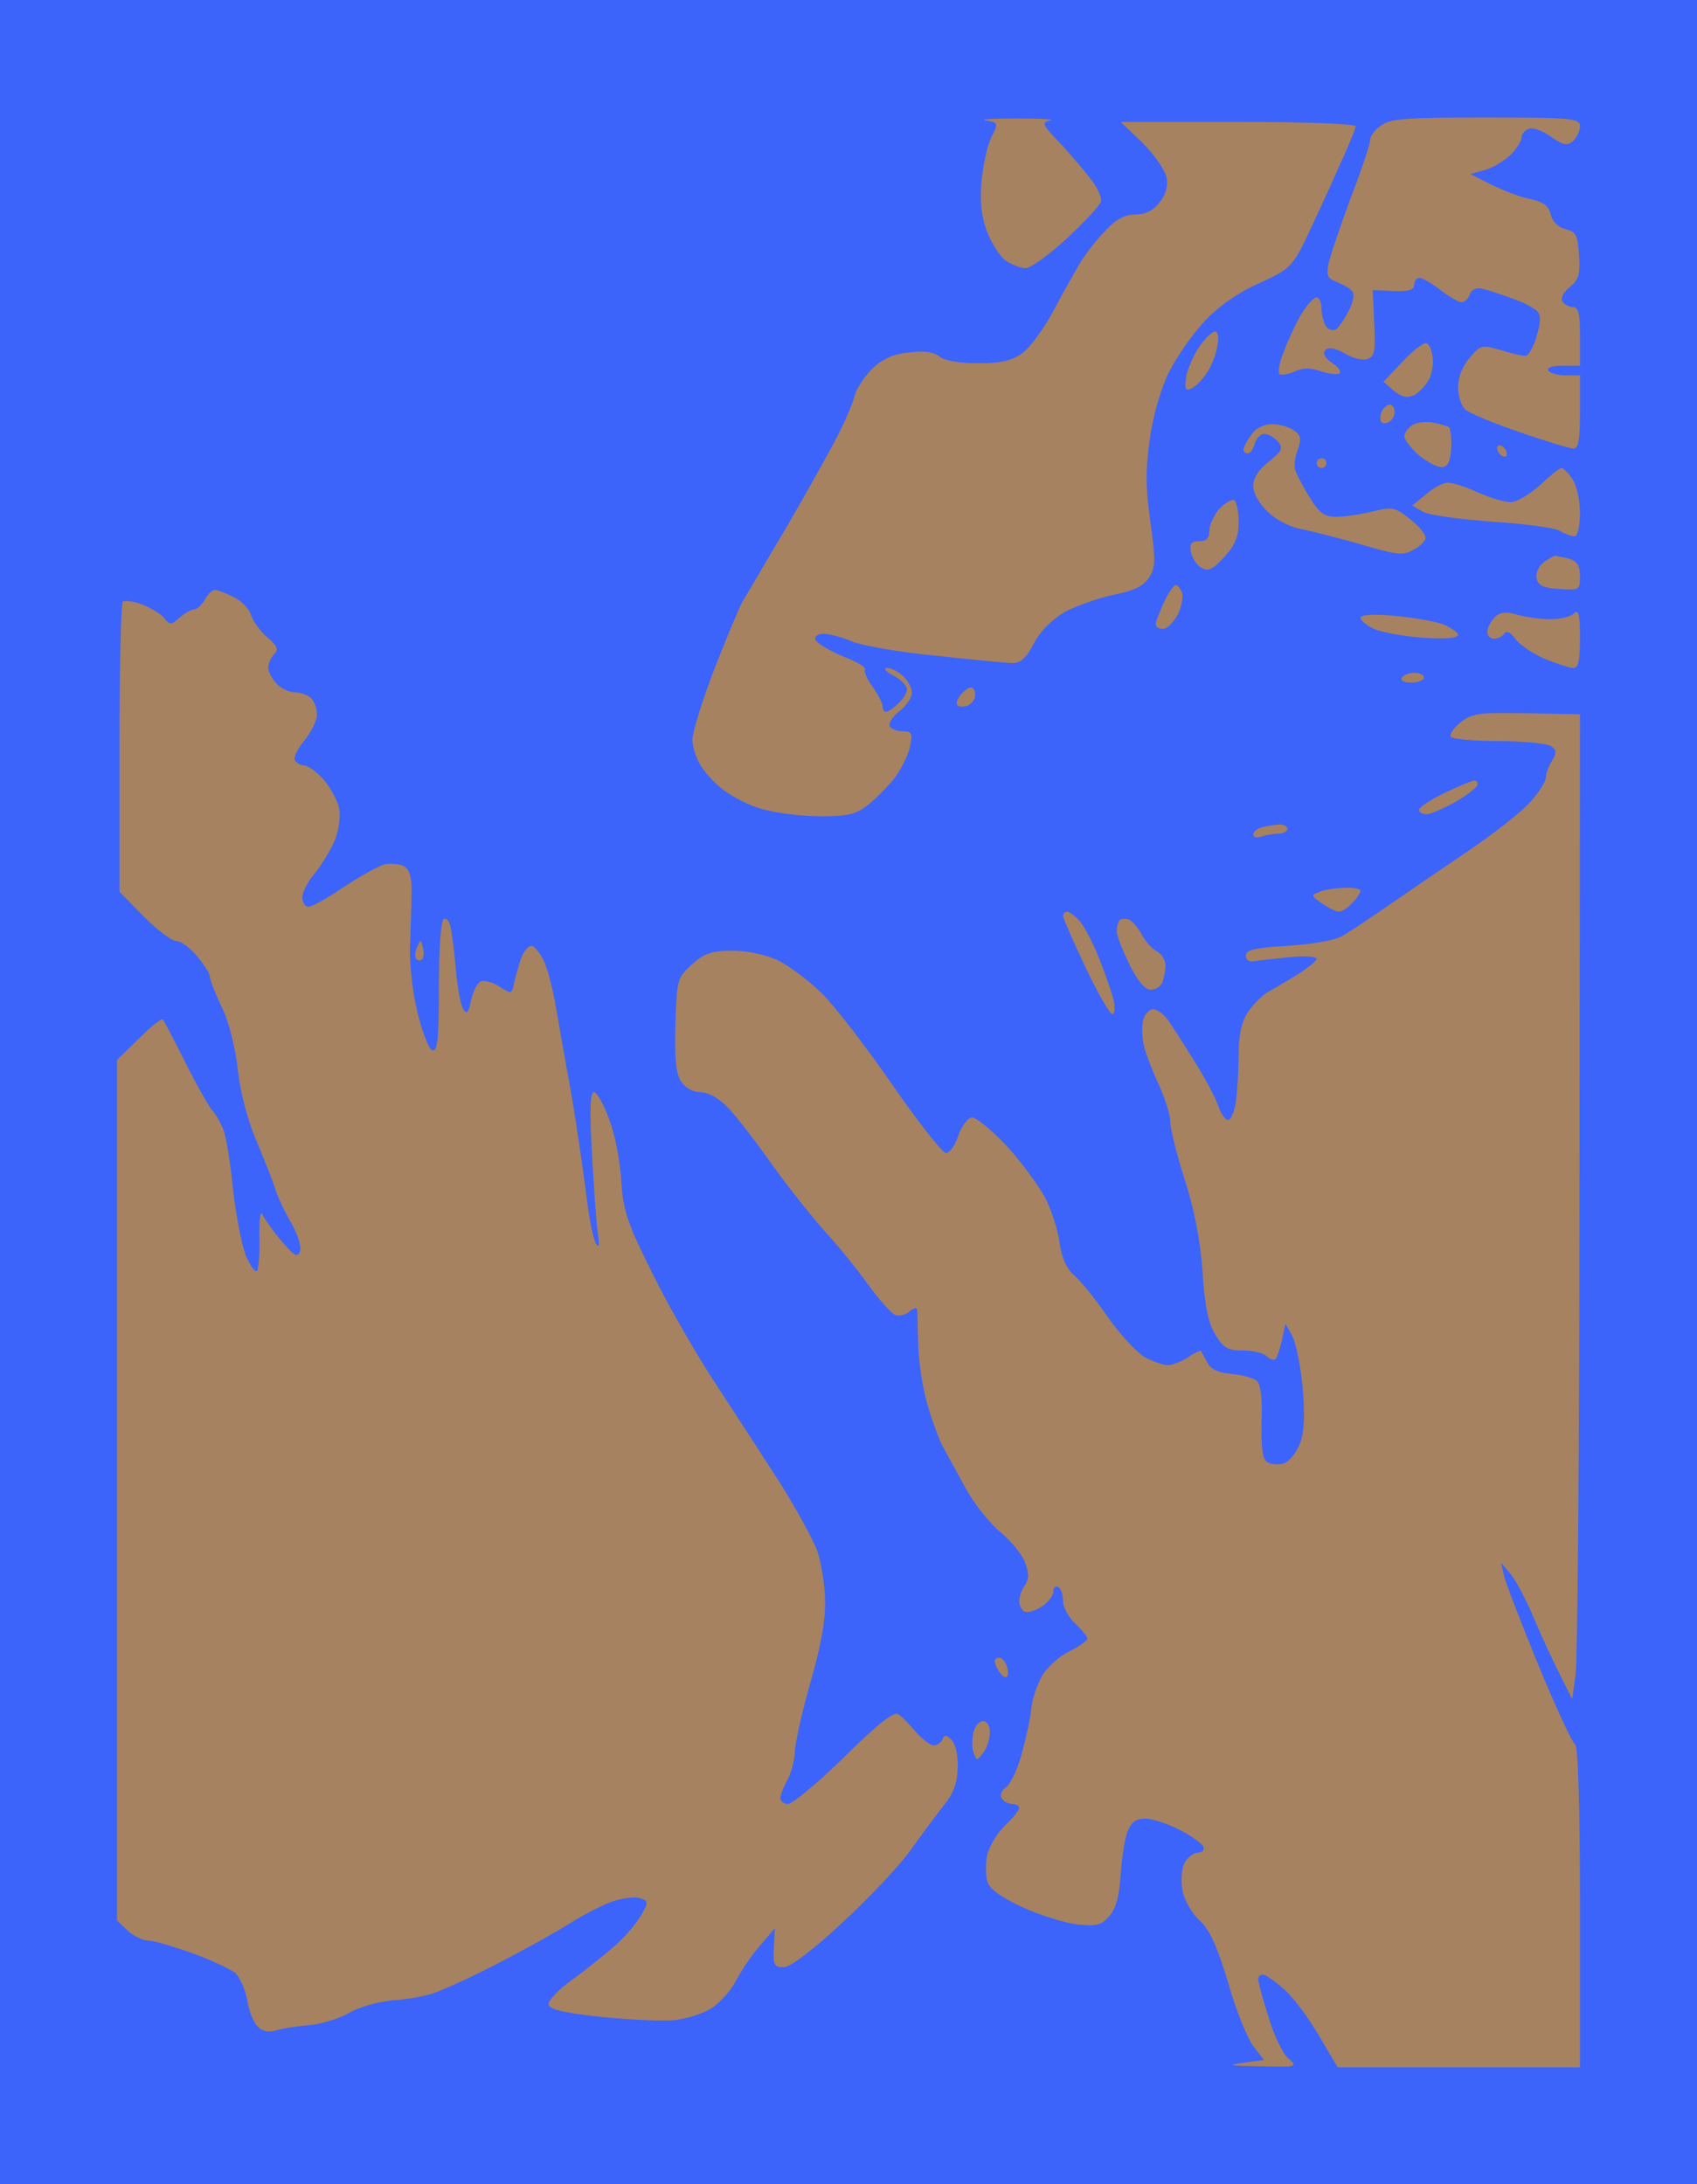 <?xml version="1.0" standalone="no"?>
<!DOCTYPE svg PUBLIC "-//W3C//DTD SVG 20010904//EN"
 "http://www.w3.org/TR/2001/REC-SVG-20010904/DTD/svg10.dtd">
<svg version="1.0" xmlns="http://www.w3.org/2000/svg"
 width="100%" height="100%" viewBox="0 0 348 448"
 preserveAspectRatio="xMidYMid meet">
<rect width="348" height="448" fill="#3c64fa" stroke="none"/><g transform="translate(0,448) scale(0.1,-0.1)"
fill="#a78260" stroke="none">
<path d="M2085 4237 c-49 0 -78 -2 -64 -4 26 -4 27 -5 12 -34 -8 -17 -17 -57
-20 -89 -4 -43 -1 -72 11 -105 10 -25 27 -52 39 -60 12 -8 30 -15 40 -15 11 0
49 28 86 62 36 34 67 67 69 75 2 7 -7 27 -20 44 -13 17 -41 51 -64 75 -37 39
-39 43 -20 47 12 2 -19 4 -69 4z"/>
<path d="M3048 4239 c-160 0 -197 -2 -215 -16 -13 -8 -23 -22 -23 -29 0 -8
-17 -60 -39 -117 -21 -57 -42 -118 -46 -135 -6 -28 -3 -33 18 -41 14 -6 28
-14 31 -20 4 -6 0 -24 -9 -40 -8 -16 -20 -33 -26 -37 -6 -3 -15 0 -20 7 -5 8
-9 24 -9 37 0 12 -5 22 -10 22 -6 0 -19 -15 -30 -32 -11 -18 -27 -52 -36 -76
-10 -23 -14 -45 -10 -49 3 -3 17 -1 31 5 17 8 33 8 55 0 17 -5 34 -7 37 -4 4
4 -3 14 -16 22 -15 11 -19 20 -13 26 7 7 20 4 40 -7 16 -10 37 -15 47 -11 14
5 16 17 13 74 l-3 67 43 -2 c31 -1 42 2 42 13 0 8 5 14 11 14 6 0 25 -11 43
-25 18 -14 38 -25 43 -25 6 0 14 7 17 16 4 11 14 15 29 11 12 -3 39 -12 60
-20 21 -7 43 -19 49 -25 8 -8 8 -22 -1 -52 -6 -22 -17 -40 -23 -40 -6 0 -29 5
-51 12 -38 11 -41 11 -63 -16 -15 -17 -24 -40 -24 -60 0 -19 7 -40 16 -47 9
-7 59 -28 112 -46 52 -18 101 -33 109 -33 10 0 13 19 13 75 l0 75 -29 0 c-17
0 -33 5 -36 10 -4 6 8 10 29 10 l36 0 0 60 c0 46 -3 60 -14 60 -8 0 -18 5 -22
12 -4 6 2 19 15 29 18 15 22 26 19 66 -3 41 -6 48 -28 53 -15 4 -26 15 -30 30
-4 18 -15 26 -43 32 -21 4 -56 18 -80 30 l-42 21 29 8 c16 4 39 18 52 30 13
12 24 29 24 36 0 8 7 16 15 19 8 3 28 -4 45 -16 25 -18 34 -19 45 -10 8 7 15
21 15 31 0 16 -14 18 -192 18z"/>
<path d="M2539 4230 l-241 0 45 -43 c24 -24 46 -56 49 -70 4 -18 -1 -36 -14
-52 -13 -17 -29 -25 -50 -25 -21 0 -40 -10 -61 -33 -18 -18 -41 -48 -52 -66
-11 -19 -36 -63 -55 -99 -19 -36 -48 -75 -63 -86 -22 -16 -44 -21 -91 -21 -39
0 -69 5 -80 14 -11 9 -31 12 -62 8 -32 -3 -54 -13 -75 -33 -16 -16 -32 -40
-36 -54 -3 -14 -18 -50 -34 -81 -15 -30 -63 -116 -106 -190 -44 -74 -84 -143
-91 -154 -6 -11 -32 -73 -57 -137 -25 -65 -45 -130 -45 -145 0 -15 8 -40 18
-55 9 -14 29 -36 44 -47 15 -12 46 -29 70 -37 24 -9 78 -17 120 -18 63 -1 81
3 104 20 15 11 40 36 56 55 15 19 30 49 34 67 6 28 4 32 -14 32 -12 0 -24 5
-27 10 -4 6 5 20 19 31 14 11 26 28 26 38 0 10 -8 25 -18 34 -10 10 -25 17
-33 17 -8 -1 -2 -8 14 -16 15 -8 27 -21 27 -28 0 -7 -8 -20 -18 -29 -10 -10
-22 -17 -25 -17 -4 0 -7 5 -7 11 0 6 -9 24 -21 41 -12 16 -18 32 -15 35 3 4
-17 16 -46 27 -28 12 -53 27 -56 34 -2 7 5 12 17 12 12 0 38 -7 59 -16 20 -8
98 -22 172 -29 74 -8 145 -15 157 -15 16 0 28 11 43 40 12 24 36 48 62 64 24
13 69 29 101 36 42 8 62 18 73 35 14 21 14 35 3 115 -10 71 -10 108 -1 170 6
46 23 104 39 136 15 31 48 78 73 105 29 31 69 59 112 78 63 29 68 34 97 93 16
35 46 98 65 142 20 43 36 82 36 87 0 5 -108 9 -241 9z"/>
<path d="M2492 3800 c-6 0 -20 -13 -31 -29 -12 -16 -24 -44 -28 -61 -4 -25 -3
-32 7 -28 8 2 22 15 32 29 10 13 21 39 24 57 4 20 2 32 -4 32z"/>
<path d="M2925 3776 c-5 2 -28 -15 -49 -38 l-39 -41 22 -19 c17 -13 27 -15 42
-8 10 6 23 20 29 31 6 11 10 32 8 46 -2 15 -7 28 -13 29z"/>
<path d="M2850 3650 c-6 0 -13 -7 -17 -15 -3 -9 -3 -18 0 -21 3 -3 10 -3 16 1
6 3 11 13 11 21 0 8 -5 14 -10 14z"/>
<path d="M2940 3613 c-14 3 -33 1 -42 -4 -10 -6 -18 -16 -18 -24 0 -7 14 -25
31 -40 18 -14 39 -25 48 -23 11 2 16 15 17 41 1 21 -2 39 -5 41 -3 2 -17 6
-31 9z"/>
<path d="M2609 3610 c-17 0 -34 -8 -43 -22 -9 -12 -16 -26 -16 -30 0 -5 4 -8
9 -8 5 0 11 9 14 20 3 11 12 20 20 20 8 0 20 -7 28 -16 11 -13 8 -19 -19 -41
-21 -16 -32 -33 -32 -50 0 -15 12 -36 31 -54 17 -16 47 -31 67 -34 20 -4 75
-18 121 -31 70 -21 88 -24 107 -13 13 6 25 17 27 24 3 6 -11 24 -30 39 -32 26
-37 27 -78 17 -24 -6 -58 -11 -74 -11 -25 0 -35 7 -54 38 -13 20 -26 45 -30
55 -4 9 -2 29 4 44 8 22 7 30 -7 40 -10 7 -30 13 -45 13z"/>
<path d="M3080 3565 c-5 3 -10 2 -10 -4 0 -5 5 -13 10 -16 6 -3 10 -2 10 4 0
5 -4 13 -10 16z"/>
<path d="M2710 3540 c-5 0 -10 -4 -10 -10 0 -5 5 -10 10 -10 6 0 10 5 10 10 0
6 -4 10 -10 10z"/>
<path d="M3202 3520 c-4 0 -24 -16 -44 -35 -21 -19 -48 -35 -60 -35 -13 0 -43
9 -67 20 -24 11 -51 20 -62 20 -10 0 -30 -11 -45 -24 l-28 -23 23 -13 c13 -7
76 -15 140 -20 64 -4 126 -12 138 -18 12 -7 26 -12 32 -12 6 0 11 21 11 48 0
27 -7 57 -16 70 -8 12 -18 22 -22 22z"/>
<path d="M2531 3454 c-4 3 -18 -5 -30 -17 -11 -13 -21 -33 -21 -45 0 -16 -6
-22 -21 -22 -15 0 -20 -5 -17 -21 2 -12 11 -27 21 -33 15 -9 23 -5 48 22 22
24 29 42 29 72 0 21 -4 41 -9 44z"/>
<path d="M3189 3340 c-3 0 -13 -6 -23 -13 -10 -7 -17 -22 -15 -33 3 -15 14
-20 47 -22 41 -3 42 -2 42 26 0 22 -6 31 -22 36 -13 3 -26 6 -29 6z"/>
<path d="M2411 3280 c-4 0 -15 -16 -24 -35 -9 -20 -17 -40 -17 -45 0 -6 7 -10
15 -10 8 0 21 13 30 29 8 17 12 37 9 45 -3 9 -9 16 -13 16z"/>
<path d="M441 3270 c-6 0 -15 -9 -21 -20 -6 -11 -16 -20 -22 -20 -6 0 -20 -8
-30 -17 -16 -15 -20 -15 -31 -1 -6 8 -27 21 -45 28 -18 7 -36 9 -40 6 -4 -4
-7 -140 -7 -301 l0 -294 50 -51 c27 -27 57 -50 66 -50 10 0 29 -14 43 -31 14
-17 26 -35 26 -41 0 -6 11 -35 25 -64 15 -31 28 -84 33 -131 6 -49 21 -105 40
-148 16 -39 33 -81 37 -95 4 -14 18 -44 32 -68 14 -24 22 -51 18 -59 -5 -13
-12 -9 -38 22 -18 21 -35 46 -39 54 -4 9 -7 -12 -6 -47 1 -34 -2 -65 -5 -69
-4 -3 -14 11 -23 32 -8 21 -20 81 -26 134 -5 53 -14 109 -20 124 -6 16 -17 34
-24 41 -6 7 -31 51 -54 97 -23 46 -44 86 -46 88 -3 3 -25 -15 -49 -39 l-45
-44 0 -883 0 -882 22 -21 c12 -11 31 -20 41 -20 11 0 52 -12 91 -26 39 -14 79
-33 89 -41 9 -9 20 -34 24 -55 3 -22 13 -46 21 -54 9 -10 23 -13 36 -9 12 4
42 9 67 11 26 2 63 13 84 25 20 12 59 23 88 26 29 2 67 8 86 15 19 6 78 33
130 60 53 27 121 65 151 84 30 19 72 40 92 46 20 6 44 8 53 4 15 -5 15 -9 -2
-37 -10 -17 -36 -47 -58 -65 -22 -19 -60 -49 -85 -67 -25 -18 -45 -40 -45 -47
0 -11 26 -18 110 -27 61 -6 129 -9 151 -6 23 3 56 13 73 24 16 10 39 35 50 56
11 21 33 54 50 73 l30 35 -2 -40 c-2 -35 1 -40 20 -40 13 0 60 35 123 94 55
51 119 119 140 150 22 31 52 71 66 89 20 24 27 45 28 77 1 25 -5 49 -13 57
-11 10 -14 10 -18 1 -3 -7 -11 -13 -18 -13 -7 0 -24 13 -37 28 -13 15 -29 32
-36 36 -10 6 -44 -22 -111 -88 -54 -53 -106 -96 -115 -96 -9 0 -16 6 -16 13 1
6 7 23 15 37 8 14 14 39 15 56 0 17 14 80 31 140 21 72 32 129 31 169 0 33 -8
80 -16 104 -9 24 -42 84 -73 134 -32 50 -91 141 -131 202 -40 60 -100 164
-133 231 -53 106 -61 130 -65 192 -2 39 -13 96 -25 127 -11 30 -25 55 -31 55
-8 0 -9 -39 -4 -127 4 -71 9 -144 12 -163 4 -25 2 -31 -4 -20 -6 8 -15 58 -21
110 -7 52 -20 142 -30 200 -11 58 -24 136 -31 174 -6 38 -18 82 -26 98 -8 15
-19 28 -24 28 -6 0 -15 -10 -20 -22 -5 -13 -11 -35 -15 -51 -5 -26 -6 -27 -30
-11 -14 9 -31 14 -39 11 -7 -3 -16 -20 -20 -39 -5 -25 -9 -30 -16 -18 -5 8
-12 44 -15 80 -3 36 -8 75 -11 88 -2 13 -9 20 -14 17 -6 -4 -10 -64 -10 -140
0 -110 -3 -133 -14 -129 -7 3 -21 40 -31 82 -10 42 -16 104 -14 137 1 33 3 80
3 104 1 30 -4 47 -15 54 -9 5 -27 7 -41 4 -13 -4 -51 -25 -84 -47 -32 -22 -65
-40 -71 -40 -7 0 -13 9 -13 19 0 11 11 33 25 49 14 17 32 47 41 67 9 23 13 49
9 69 -4 17 -19 43 -33 59 -14 15 -31 27 -38 27 -7 0 -16 5 -19 10 -4 6 5 24
19 41 14 17 26 41 26 53 0 12 -5 27 -12 34 -7 7 -22 12 -33 12 -12 0 -29 8
-38 18 -10 10 -17 25 -17 33 0 8 6 21 12 27 10 10 7 17 -14 35 -14 12 -29 32
-33 45 -3 12 -19 29 -35 37 -16 8 -34 15 -39 15z"/>
<path d="M3112 3219 c-24 7 -35 6 -47 -5 -8 -9 -15 -22 -15 -30 0 -8 6 -14 14
-14 8 0 18 5 21 11 5 6 13 2 22 -11 9 -12 35 -30 60 -41 25 -10 51 -19 59 -19
11 0 14 15 14 62 0 48 -3 59 -12 50 -7 -7 -28 -12 -48 -12 -19 0 -50 4 -68 9z"/>
<path d="M2858 3217 c-42 4 -68 2 -68 -4 0 -5 12 -16 28 -23 15 -7 60 -15 100
-18 46 -3 72 -1 72 6 0 5 -15 15 -32 22 -18 6 -63 14 -100 17z"/>
<path d="M2901 3100 c-11 0 -23 -4 -26 -10 -4 -6 5 -10 19 -10 14 0 26 5 26
10 0 6 -9 10 -19 10z"/>
<path d="M1991 3070 c-5 0 -14 -7 -21 -15 -7 -9 -10 -18 -7 -21 3 -4 13 -4 22
-1 8 4 15 13 15 22 0 8 -4 15 -9 15z"/>
<path d="M3131 3017 c-97 2 -112 0 -135 -18 -14 -11 -24 -25 -21 -30 4 -5 48
-9 98 -9 51 0 99 -5 107 -10 12 -8 13 -13 3 -30 -7 -11 -13 -26 -13 -35 0 -8
-14 -30 -31 -49 -17 -20 -77 -67 -132 -104 -56 -38 -131 -89 -167 -114 -36
-25 -76 -52 -90 -59 -14 -8 -63 -16 -110 -19 -67 -4 -85 -8 -85 -20 0 -10 7
-14 20 -11 11 2 44 5 73 8 28 3 52 1 52 -4 0 -4 -19 -19 -41 -33 -23 -14 -50
-30 -61 -36 -11 -7 -29 -25 -39 -40 -13 -20 -19 -47 -19 -89 0 -33 -3 -77 -6
-98 -4 -21 -11 -36 -17 -34 -6 2 -15 16 -20 32 -6 16 -27 56 -48 89 -21 34
-45 71 -54 84 -9 12 -22 22 -30 22 -7 0 -17 -9 -20 -20 -4 -11 -3 -34 0 -52 4
-17 18 -54 31 -82 13 -28 24 -63 24 -77 0 -14 13 -67 29 -117 20 -61 32 -124
37 -189 4 -70 12 -107 26 -130 17 -28 26 -33 57 -33 20 0 42 -5 49 -12 6 -6
15 -9 18 -5 3 3 9 21 13 39 l7 33 14 -25 c7 -13 17 -60 21 -103 5 -54 4 -90
-4 -114 -7 -20 -21 -39 -33 -44 -11 -4 -27 -3 -35 2 -10 6 -13 28 -12 83 2 49
-2 78 -10 84 -7 6 -30 12 -51 14 -26 2 -43 9 -50 23 -6 11 -12 22 -13 24 -1 2
-14 -4 -27 -13 -14 -9 -32 -16 -41 -16 -9 0 -29 7 -45 15 -16 8 -51 45 -77 82
-26 38 -58 77 -71 88 -15 13 -25 36 -29 65 -3 25 -16 66 -29 92 -13 25 -49 74
-80 108 -31 33 -64 60 -72 58 -8 -2 -21 -19 -27 -38 -6 -19 -18 -35 -25 -35
-7 0 -57 63 -110 140 -53 77 -118 161 -144 187 -26 26 -67 56 -90 68 -26 12
-62 20 -94 20 -42 0 -57 -5 -83 -28 -30 -27 -31 -31 -34 -122 -2 -69 1 -101
11 -117 9 -14 24 -23 40 -23 16 0 38 -12 58 -33 17 -18 58 -71 91 -118 33 -46
81 -106 106 -134 25 -27 65 -76 88 -108 23 -32 49 -61 57 -64 8 -3 21 0 29 7
8 7 15 9 16 4 0 -5 1 -38 2 -74 1 -36 10 -92 20 -125 10 -33 24 -71 32 -85 8
-14 28 -51 46 -84 18 -32 50 -72 70 -88 21 -17 43 -44 50 -60 9 -23 10 -35 1
-49 -7 -10 -12 -25 -12 -33 0 -8 5 -18 10 -21 6 -4 22 1 35 9 14 9 25 23 25
32 0 8 5 12 10 9 6 -3 10 -16 10 -29 0 -12 11 -33 25 -46 14 -13 25 -27 25
-31 0 -4 -17 -16 -37 -26 -21 -10 -46 -33 -56 -50 -10 -18 -20 -47 -22 -65 -1
-18 -10 -59 -19 -92 -8 -32 -23 -64 -32 -71 -10 -6 -14 -17 -10 -23 4 -7 14
-12 22 -12 8 0 14 -4 14 -8 0 -5 -13 -21 -30 -37 -16 -16 -32 -43 -36 -61 -3
-18 -3 -42 1 -54 5 -15 29 -32 72 -52 36 -16 86 -32 112 -35 39 -4 49 -2 65
16 14 15 21 40 24 84 2 34 8 74 14 90 8 20 17 27 37 27 14 0 46 -11 70 -23 25
-13 46 -28 49 -35 2 -7 -3 -12 -12 -12 -8 0 -20 -9 -27 -21 -6 -12 -8 -36 -4
-56 3 -20 19 -47 35 -62 21 -19 36 -53 59 -129 16 -57 40 -115 52 -130 l21
-27 -44 -6 c-34 -5 -28 -6 36 -7 76 -2 78 -1 58 16 -11 9 -30 48 -41 86 -12
37 -21 72 -21 77 0 5 4 9 10 9 5 0 24 -13 42 -29 19 -16 51 -59 72 -95 l39
-66 248 0 249 0 0 329 c0 209 -4 331 -10 333 -5 2 -39 75 -75 162 -36 88 -68
171 -71 185 l-6 26 21 -25 c11 -14 32 -54 47 -90 15 -36 39 -87 53 -115 l25
-50 7 50 c4 28 8 482 8 1010 l1 960 -109 2z"/>
<path d="M3023 2879 c-5 0 -32 -12 -60 -25 -29 -14 -53 -30 -53 -35 0 -5 7 -9
16 -9 8 0 35 12 60 26 24 14 44 30 44 35 0 5 -3 9 -7 8z"/>
<path d="M2623 2789 c-10 -1 -26 -3 -35 -6 -10 -2 -18 -9 -18 -15 0 -5 7 -7
16 -4 9 3 24 6 35 6 10 0 19 5 19 10 0 6 -8 9 -17 9z"/>
<path d="M2758 2659 c-18 0 -42 -4 -52 -8 -18 -7 -18 -8 5 -24 13 -9 29 -17
35 -17 6 0 18 8 27 18 10 10 17 22 17 25 0 4 -15 7 -32 6z"/>
<path d="M2188 2610 c-4 0 -8 -4 -8 -9 0 -4 21 -52 46 -105 25 -53 50 -96 55
-96 5 0 6 12 3 28 -4 15 -17 54 -30 86 -13 33 -31 68 -41 78 -9 10 -20 18 -25
18z"/>
<path d="M2315 2594 c-7 2 -16 2 -19 -1 -3 -4 -6 -14 -6 -23 0 -9 12 -39 26
-68 17 -34 32 -52 44 -52 10 0 21 7 24 16 3 9 6 24 6 34 0 11 -8 24 -18 29
-10 5 -24 21 -31 35 -8 14 -19 27 -26 30z"/>
<path d="M867 2537 c-4 17 -4 17 -12 0 -4 -10 -5 -21 -1 -24 3 -4 9 -4 12 0 3
3 4 14 1 24z"/>
<path d="M2049 1080 c-5 0 -9 -3 -9 -7 0 -5 4 -15 10 -23 5 -8 12 -12 15 -9 3
4 3 14 -1 23 -3 9 -10 16 -15 16z"/>
<path d="M2016 950 c-8 0 -17 -11 -20 -24 -3 -14 -3 -32 1 -42 6 -16 7 -16 20
2 7 10 13 28 13 41 0 13 -6 23 -14 23z"/>
</g>
</svg>
